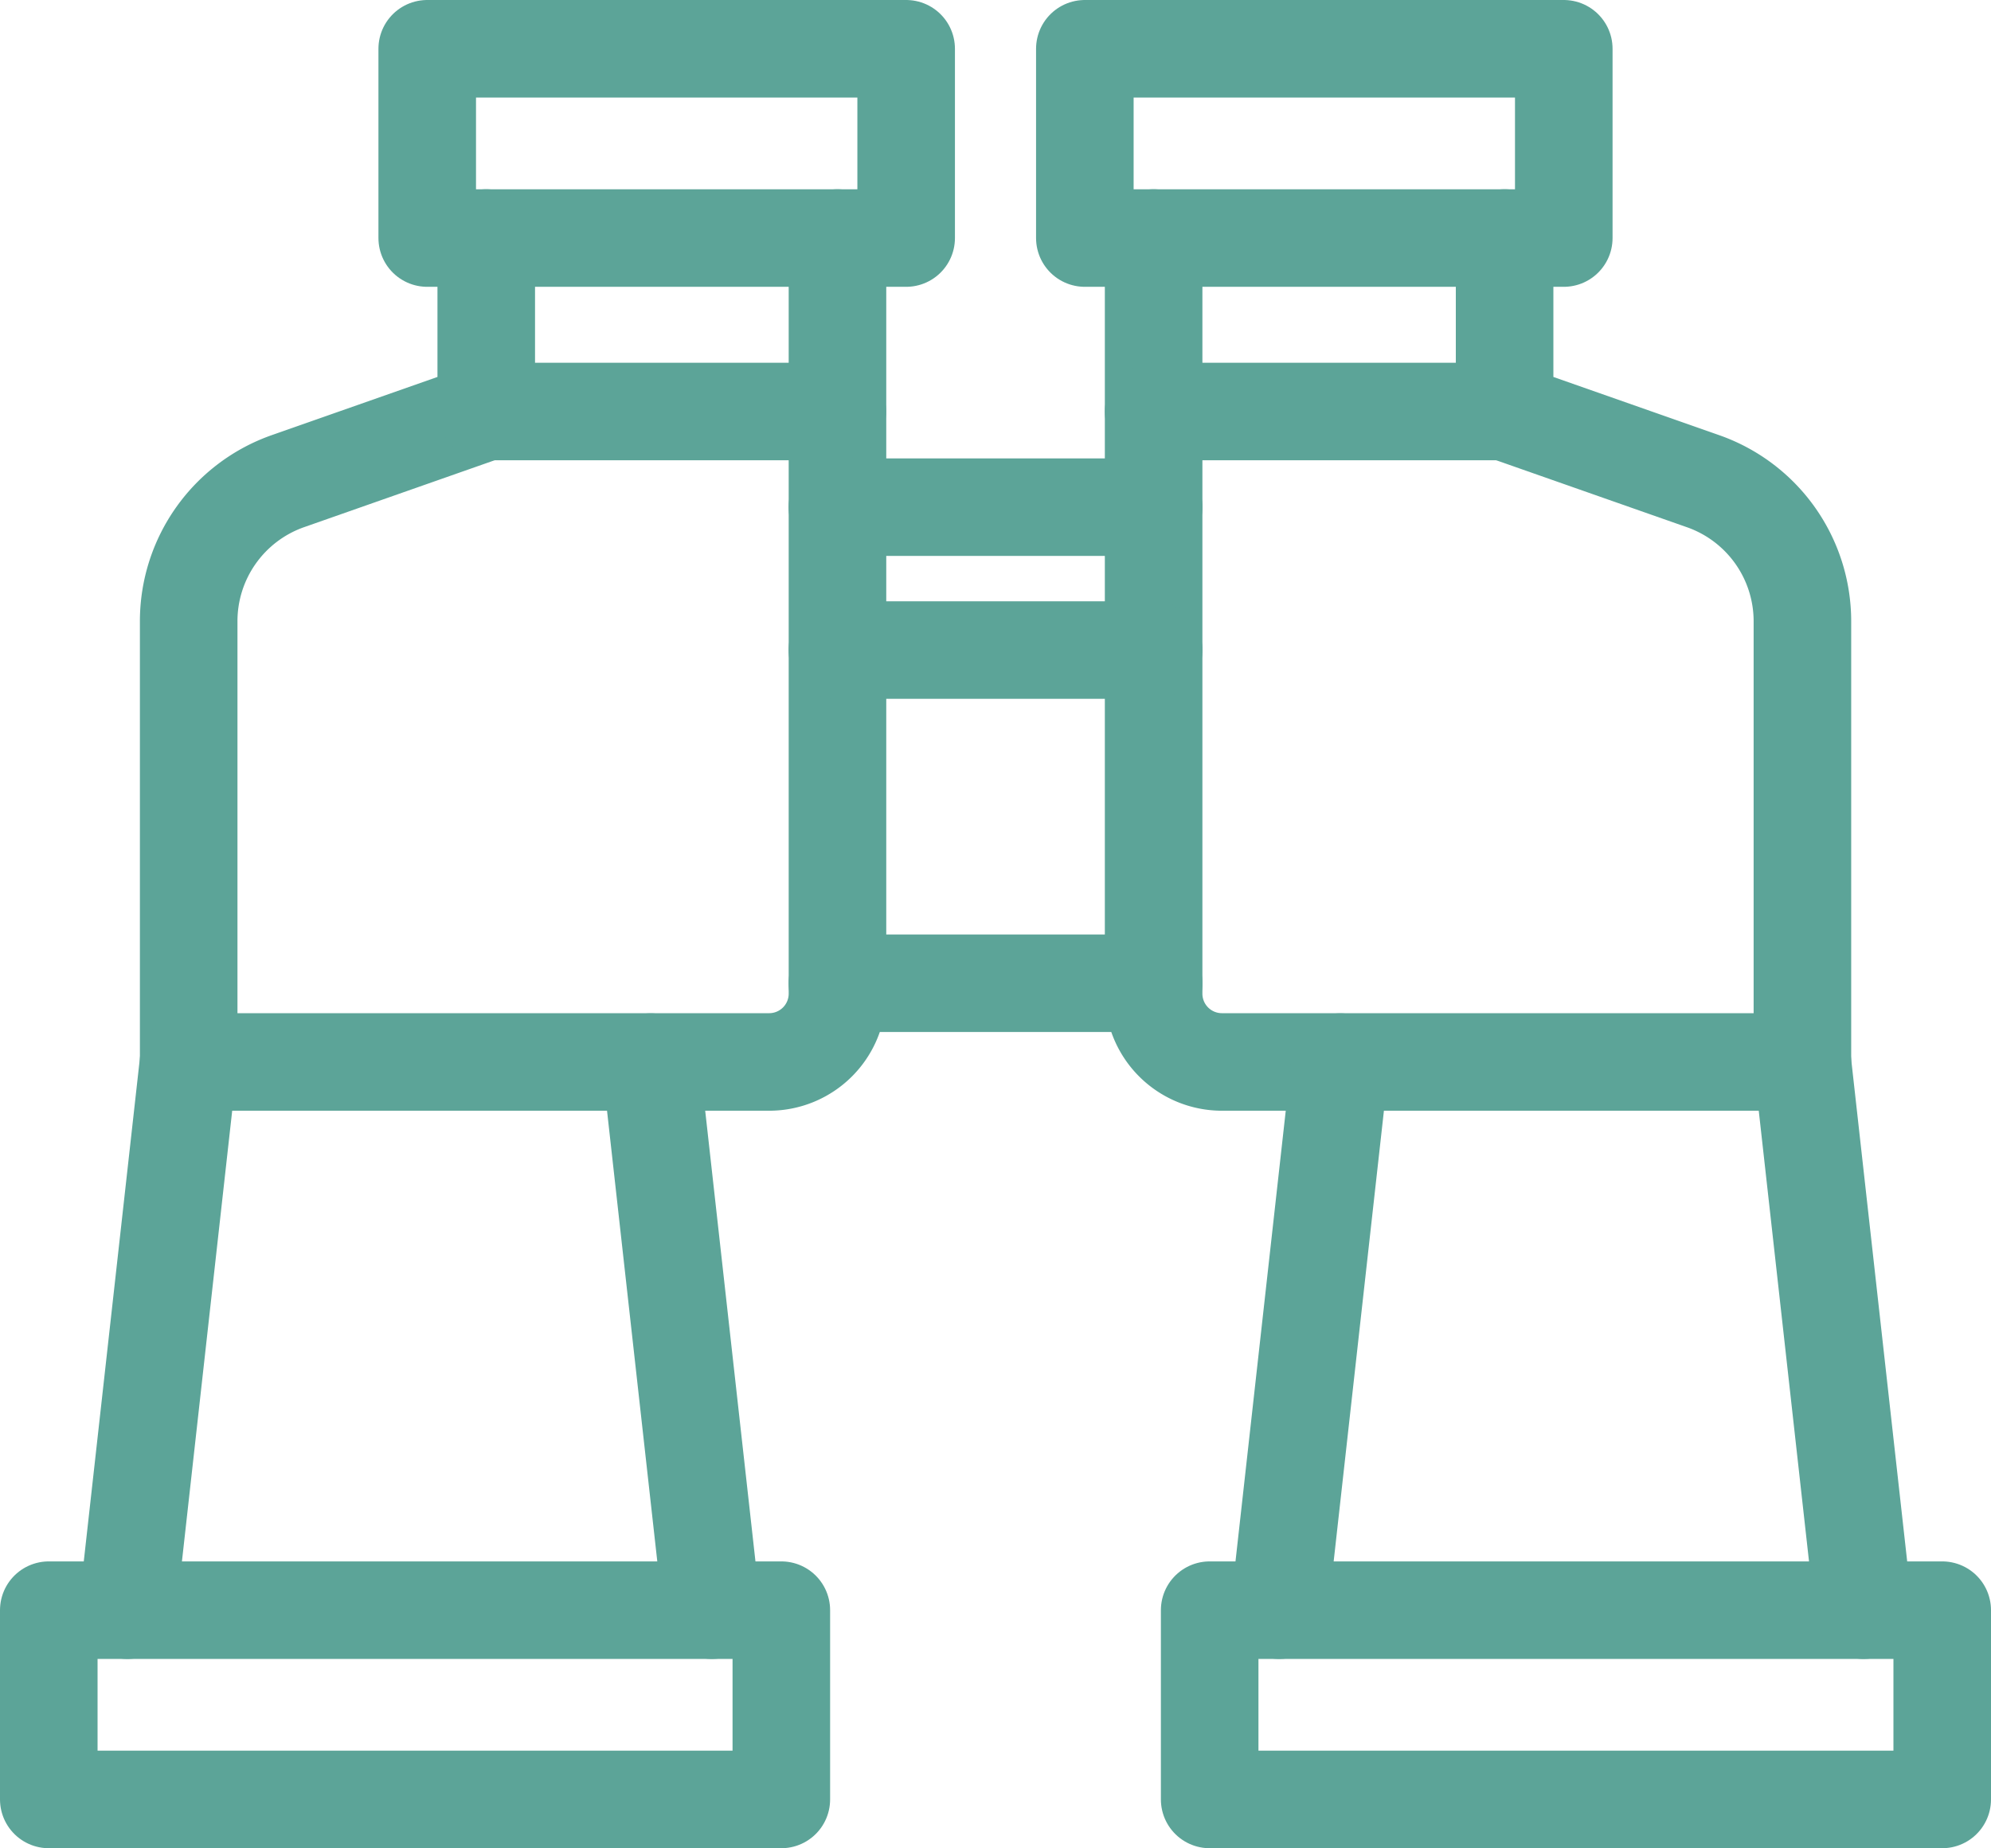 <svg xmlns="http://www.w3.org/2000/svg" width="40.815" height="37.896" viewBox="0 0 40.815 37.896"><defs><style>.a{fill:none;stroke:#5ca498;stroke-linecap:round;stroke-linejoin:round;stroke-width:2px;}</style></defs><g transform="translate(8195.131 -3452.552)"><rect class="a" width="9.818" height="3.881" transform="translate(-8186.373 3453.552)"/><rect class="a" width="15.017" height="3.881" transform="translate(-8194.131 3485.568)"/><path class="a" d="M17.6,5.465V20.959a1.4,1.4,0,0,1-1.4,1.4H4.3V13.324A3.044,3.044,0,0,1,6.334,10.45L10.4,9.022V5.465" transform="translate(-8195.563 3451.968)"/><line class="a" x2="7.195" transform="translate(-8185.161 3460.99)"/><line class="a" x1="1.253" y2="11.238" transform="translate(-8192.519 3474.33)"/><line class="a" x2="1.253" y2="11.238" transform="translate(-8181.792 3474.33)"/><rect class="a" width="9.818" height="3.881" transform="translate(-8172.892 3453.552)"/><rect class="a" width="15.017" height="3.881" transform="translate(-8170.333 3485.568)"/><path class="a" d="M27.06,5.465V20.959a1.4,1.4,0,0,0,1.4,1.4h11.9V13.324a3.044,3.044,0,0,0-2.036-2.873L34.255,9.022V5.465" transform="translate(-8198.542 3451.968)"/><line class="a" x1="7.195" transform="translate(-8171.482 3460.99)"/><line class="a" x2="1.253" y2="11.238" transform="translate(-8158.182 3474.33)"/><line class="a" x1="1.253" y2="11.238" transform="translate(-8168.909 3474.33)"/><line class="a" x2="6.484" transform="translate(-8177.965 3462.951)"/><line class="a" x2="6.484" transform="translate(-8177.965 3465.881)"/><line class="a" x2="6.484" transform="translate(-8177.965 3472.713)"/></g></svg>